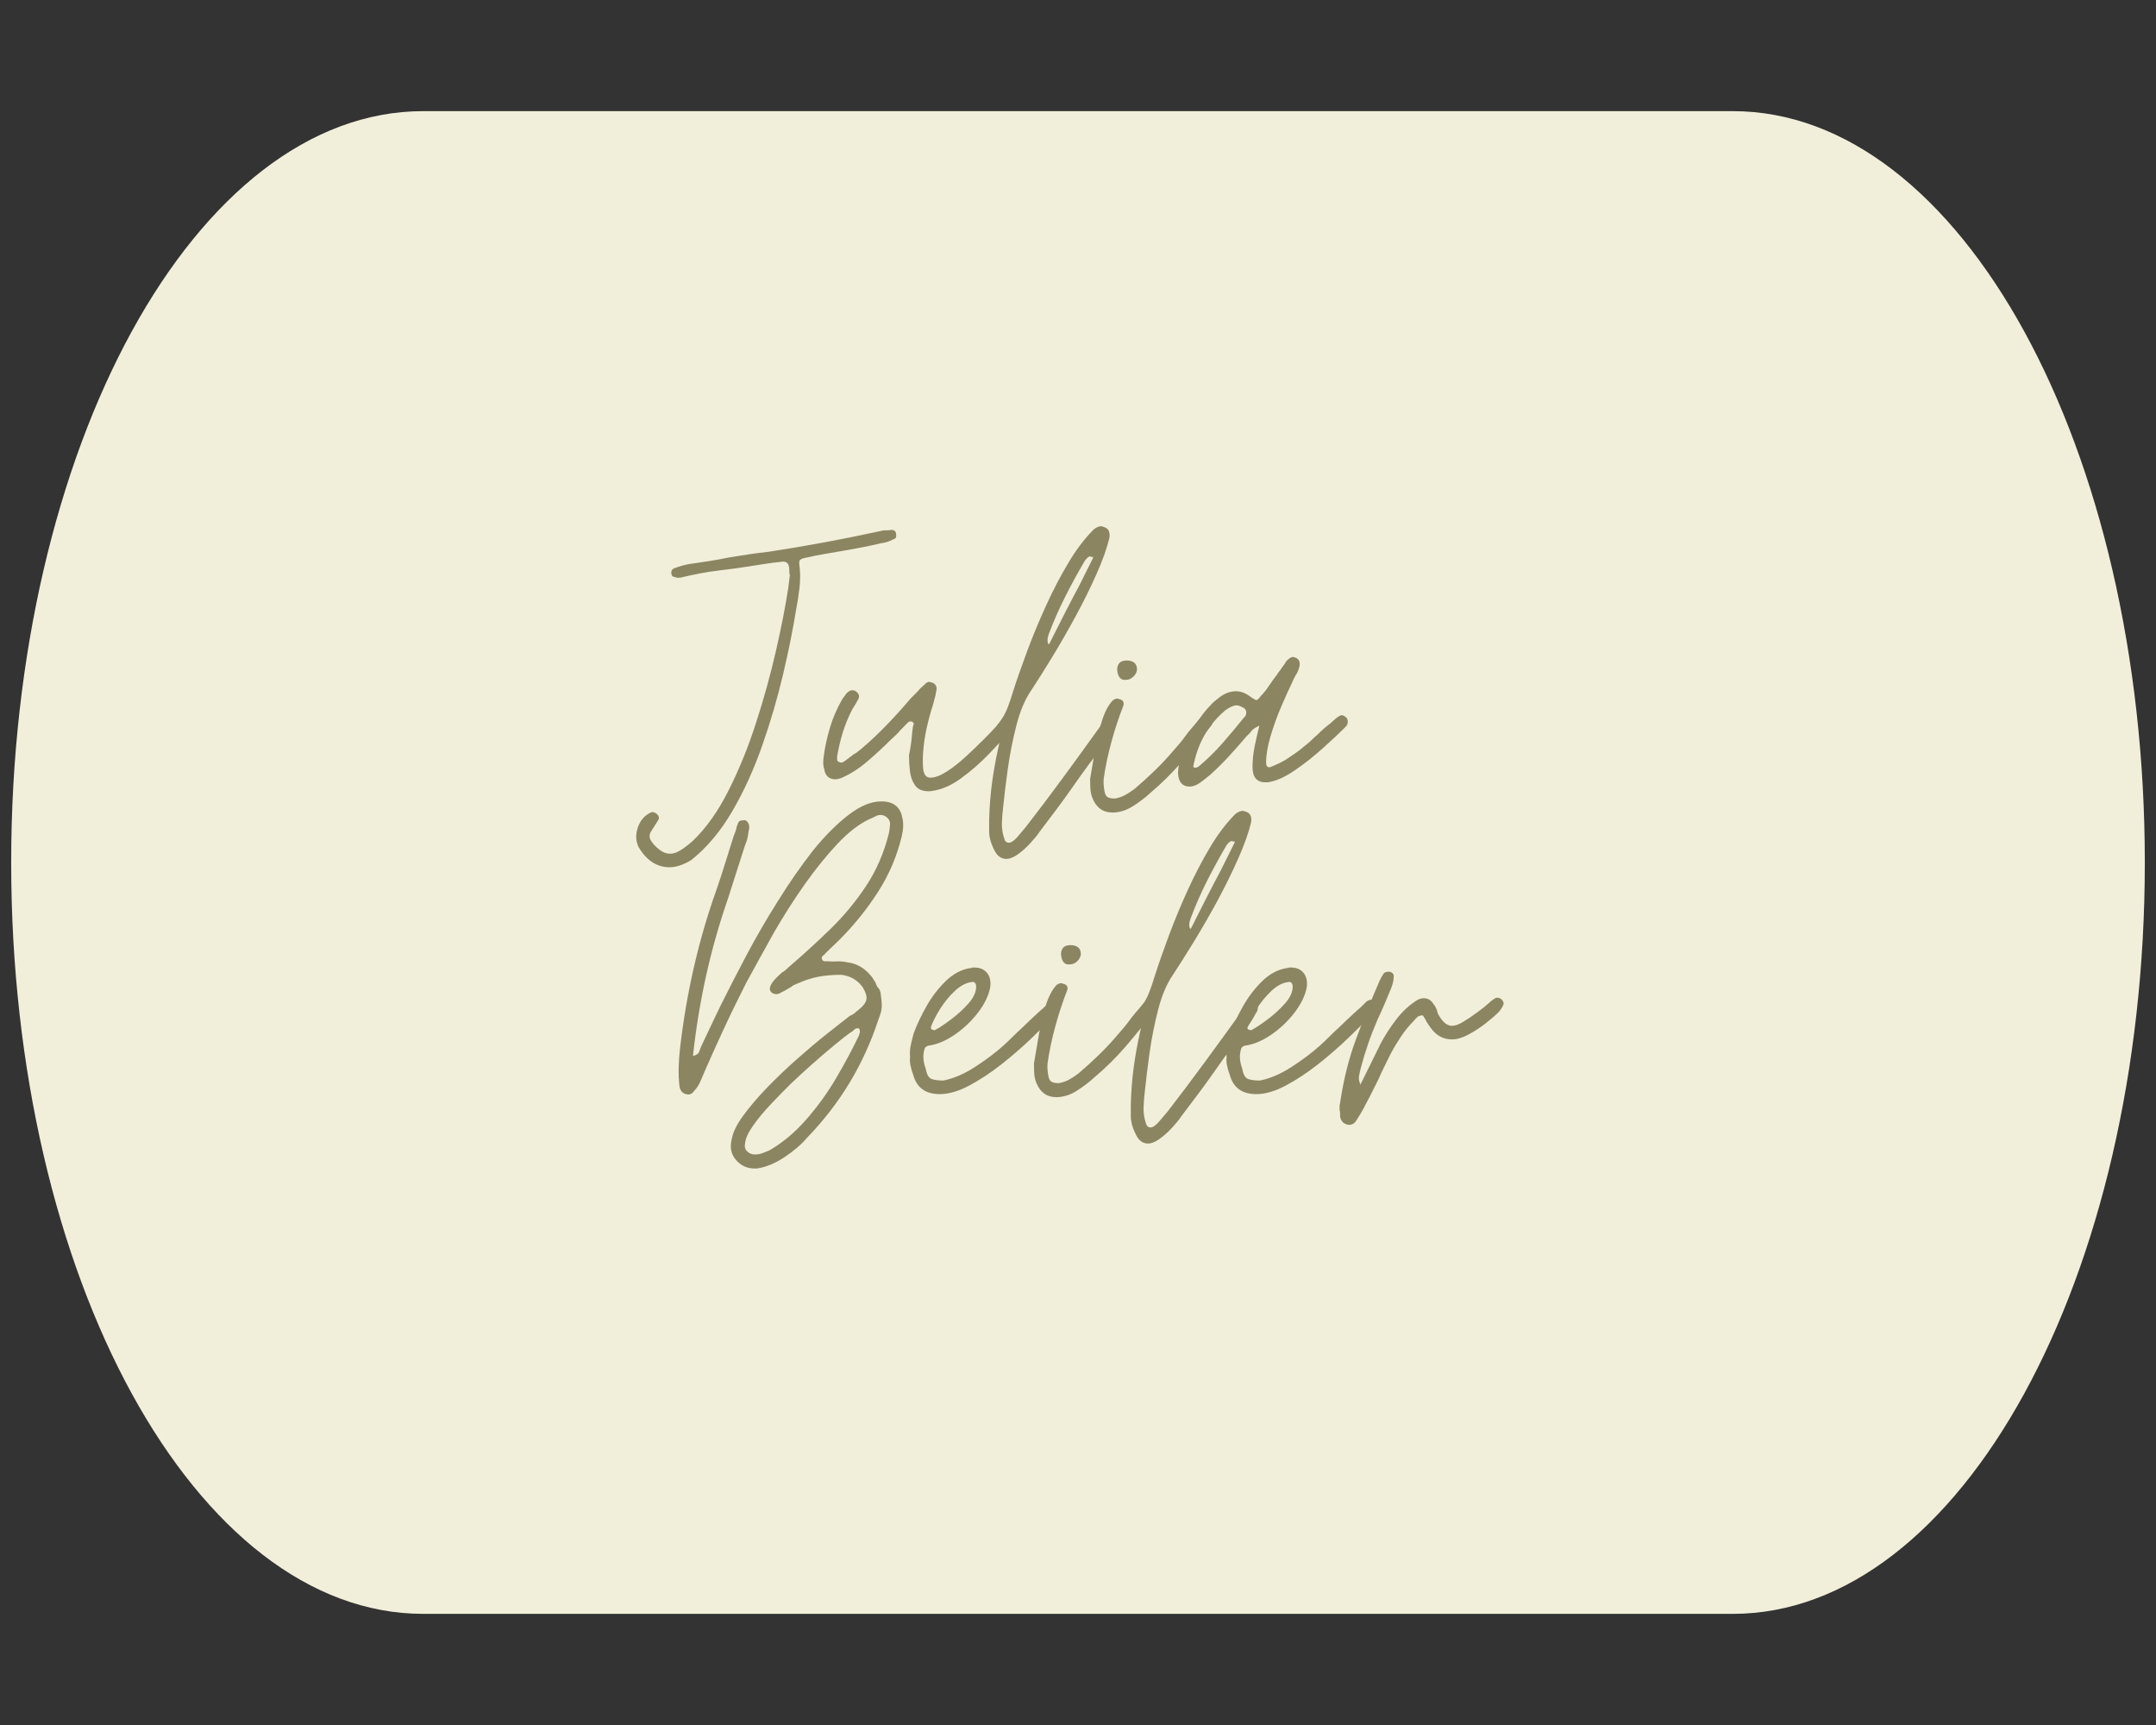 <svg xmlns="http://www.w3.org/2000/svg" xmlns:xlink="http://www.w3.org/1999/xlink" width="500" zoomAndPan="magnify" viewBox="0 0 375 300" height="400" preserveAspectRatio="xMidYMid meet" version="1.2"><rect x="0" y="0" width="375" height="300" fill="#333333" stroke="none"/><defs><clipPath id="392565860e"><path d="M 1.945 19.328 L 373.547 19.328 L 373.547 280.672 L 1.945 280.672 Z M 1.945 19.328 "/></clipPath><clipPath id="d90c254b49"><path d="M 301.383 19.328 C 340.965 19.328 373.055 77.832 373.055 150 C 373.055 222.168 340.965 280.672 301.383 280.672 L 73.617 280.672 C 34.035 280.672 1.945 222.168 1.945 150 C 1.945 77.832 34.035 19.328 73.617 19.328 Z M 301.383 19.328 "/></clipPath></defs><g id="5e1e0ce0a7"><g clip-rule="nonzero" clip-path="url(#392565860e)"><g clip-rule="nonzero" clip-path="url(#d90c254b49)"><path style=" stroke:none;fill-rule:nonzero;fill:#f1eeda;fill-opacity:1;" d="M 1.945 19.328 L 373.547 19.328 L 373.547 280.672 L 1.945 280.672 Z M 1.945 19.328 "/></g></g><g style="fill:#8b8561;fill-opacity:1;"><g transform="translate(110.661, 144.576)"><path style="stroke:none" d="M 5.797 6.25 C 3.617 6.25 1.836 5.102 0.453 2.812 C -0.086 1.781 -0.148 0.633 0.266 -0.625 C 0.691 -1.895 1.445 -2.773 2.531 -3.266 C 2.594 -3.316 2.688 -3.344 2.812 -3.344 C 3.051 -3.344 3.32 -3.223 3.625 -2.984 C 3.988 -2.617 4.047 -2.258 3.797 -1.906 C 3.617 -1.602 3.422 -1.285 3.203 -0.953 C 2.992 -0.617 2.77 -0.27 2.531 0.094 C 2.227 0.633 2.258 1.176 2.625 1.719 C 2.926 2.195 3.379 2.676 3.984 3.156 C 4.586 3.645 5.223 3.891 5.891 3.891 C 6.066 3.891 6.227 3.875 6.375 3.844 C 6.531 3.812 6.695 3.77 6.875 3.719 C 7.426 3.469 7.926 3.176 8.375 2.844 C 8.82 2.52 9.289 2.145 9.781 1.719 C 12.133 -0.508 14.227 -3.453 16.062 -7.109 C 17.906 -10.766 19.504 -14.703 20.859 -18.922 C 22.223 -23.148 23.375 -27.316 24.312 -31.422 C 25.25 -35.523 25.957 -39.145 26.438 -42.281 L 26.719 -44.547 C 26.656 -44.734 26.625 -45.004 26.625 -45.359 C 26.625 -45.723 26.594 -45.992 26.531 -46.172 C 26.406 -46.66 26.07 -46.906 25.531 -46.906 C 25.113 -46.844 24.707 -46.797 24.312 -46.766 C 23.914 -46.734 23.539 -46.688 23.188 -46.625 C 22.758 -46.57 22.363 -46.516 22 -46.453 C 21.633 -46.391 21.242 -46.328 20.828 -46.266 C 19.742 -46.086 18.656 -45.922 17.562 -45.766 C 16.477 -45.617 15.422 -45.484 14.391 -45.359 C 13.305 -45.242 12.219 -45.078 11.125 -44.859 C 10.039 -44.648 8.988 -44.426 7.969 -44.188 C 7.844 -44.125 7.539 -44.094 7.062 -44.094 C 7 -44.156 6.922 -44.188 6.828 -44.188 C 6.742 -44.188 6.641 -44.219 6.516 -44.281 C 6.336 -44.281 6.219 -44.398 6.156 -44.641 C 5.977 -45.242 6.191 -45.633 6.797 -45.812 C 6.973 -45.875 7.148 -45.938 7.328 -46 C 7.516 -46.062 7.695 -46.117 7.875 -46.172 C 8.062 -46.234 8.242 -46.281 8.422 -46.312 C 8.598 -46.344 8.805 -46.391 9.047 -46.453 C 10.254 -46.629 11.445 -46.805 12.625 -46.984 C 13.801 -47.172 14.969 -47.383 16.125 -47.625 C 17.27 -47.812 18.43 -47.992 19.609 -48.172 C 20.785 -48.348 21.945 -48.5 23.094 -48.625 C 26.227 -49.102 29.348 -49.629 32.453 -50.203 C 35.566 -50.773 38.66 -51.395 41.734 -52.062 C 41.984 -52.125 42.211 -52.172 42.422 -52.203 C 42.629 -52.234 42.852 -52.281 43.094 -52.344 C 43.281 -52.344 43.477 -52.344 43.688 -52.344 C 43.895 -52.344 44.125 -52.367 44.375 -52.422 C 44.852 -52.422 45.125 -52.211 45.188 -51.797 C 45.301 -51.191 45.148 -50.859 44.734 -50.797 C 44.305 -50.555 43.91 -50.391 43.547 -50.297 C 43.191 -50.203 42.832 -50.129 42.469 -50.078 C 41.438 -49.828 40.379 -49.598 39.297 -49.391 C 38.211 -49.18 37.156 -48.988 36.125 -48.812 C 35.039 -48.625 33.953 -48.438 32.859 -48.25 C 31.773 -48.07 30.723 -47.863 29.703 -47.625 C 29.035 -47.508 28.625 -47.359 28.469 -47.172 C 28.32 -46.992 28.312 -46.539 28.438 -45.812 C 28.551 -44.602 28.531 -43.379 28.375 -42.141 C 28.227 -40.91 28.035 -39.691 27.797 -38.484 C 27.254 -35.098 26.5 -31.352 25.531 -27.25 C 24.562 -23.145 23.352 -19.023 21.906 -14.891 C 20.457 -10.754 18.723 -6.953 16.703 -3.484 C 14.68 -0.016 12.312 2.805 9.594 4.984 C 8.207 5.828 6.941 6.25 5.797 6.25 Z M 5.797 6.25 "/></g></g><g style="fill:#8b8561;fill-opacity:1;"><g transform="translate(142.259, 144.576)"><path style="stroke:none" d="M 19.203 -6.969 C 18.172 -6.969 17.41 -7.301 16.922 -7.969 C 16.441 -8.633 16.141 -9.445 16.016 -10.406 C 15.898 -11.375 15.844 -12.312 15.844 -13.219 C 15.906 -13.52 15.969 -13.836 16.031 -14.172 C 16.094 -14.504 16.148 -14.879 16.203 -15.297 C 16.266 -15.723 16.312 -16.145 16.344 -16.562 C 16.375 -16.988 16.422 -17.414 16.484 -17.844 C 16.484 -17.957 16.492 -18.07 16.516 -18.188 C 16.547 -18.312 16.594 -18.438 16.656 -18.562 C 16.719 -18.801 16.598 -18.984 16.297 -19.109 L 16.125 -19.109 C 15.875 -19.109 15.691 -19.016 15.578 -18.828 C 15.516 -18.773 15.438 -18.703 15.344 -18.609 C 15.258 -18.516 15.188 -18.438 15.125 -18.375 C 14.883 -18.133 14.672 -17.922 14.484 -17.734 C 14.305 -17.555 14.125 -17.348 13.938 -17.109 C 13.695 -16.867 13.473 -16.656 13.266 -16.469 C 13.055 -16.289 12.832 -16.082 12.594 -15.844 C 11.383 -14.633 10.039 -13.395 8.562 -12.125 C 7.082 -10.863 5.555 -9.898 3.984 -9.234 C 3.805 -9.172 3.641 -9.125 3.484 -9.094 C 3.336 -9.062 3.203 -9.047 3.078 -9.047 C 1.93 -9.047 1.27 -9.648 1.094 -10.859 C 0.906 -11.348 0.875 -12.047 1 -12.953 C 1.238 -14.703 1.613 -16.422 2.125 -18.109 C 2.633 -19.797 3.344 -21.426 4.25 -23 L 4.984 -24 C 5.336 -24.352 5.664 -24.531 5.969 -24.531 C 6.27 -24.531 6.516 -24.441 6.703 -24.266 C 7.242 -23.836 7.301 -23.328 6.875 -22.734 C 6.758 -22.484 6.625 -22.238 6.469 -22 C 6.32 -21.758 6.156 -21.488 5.969 -21.188 C 5.312 -19.914 4.77 -18.602 4.344 -17.25 C 3.926 -15.895 3.594 -14.488 3.344 -13.031 C 3.344 -12.977 3.344 -12.906 3.344 -12.812 C 3.344 -12.719 3.344 -12.613 3.344 -12.5 C 3.344 -12.258 3.469 -12.109 3.719 -12.047 C 3.77 -11.984 3.891 -11.953 4.078 -11.953 C 4.254 -11.953 4.492 -12.07 4.797 -12.312 C 5.035 -12.5 5.273 -12.68 5.516 -12.859 C 5.766 -13.035 6.008 -13.219 6.25 -13.406 C 6.488 -13.52 6.711 -13.664 6.922 -13.844 C 7.141 -14.031 7.367 -14.211 7.609 -14.391 C 9.172 -15.723 10.645 -17.113 12.031 -18.562 C 13.426 -20.008 14.789 -21.52 16.125 -23.094 C 16.363 -23.332 16.57 -23.539 16.75 -23.719 C 16.926 -23.906 17.141 -24.117 17.391 -24.359 C 17.566 -24.598 17.758 -24.805 17.969 -24.984 C 18.188 -25.172 18.414 -25.383 18.656 -25.625 C 18.895 -25.863 19.133 -25.984 19.375 -25.984 C 19.438 -25.984 19.648 -25.926 20.016 -25.812 C 20.492 -25.562 20.703 -25.164 20.641 -24.625 C 20.578 -24.383 20.531 -24.156 20.5 -23.938 C 20.477 -23.727 20.438 -23.535 20.375 -23.359 C 20.312 -23.117 20.25 -22.891 20.188 -22.672 C 20.125 -22.461 20.066 -22.238 20.016 -22 C 19.586 -20.676 19.223 -19.332 18.922 -17.969 C 18.617 -16.613 18.41 -15.18 18.297 -13.672 C 18.234 -12.766 18.234 -11.859 18.297 -10.953 C 18.41 -9.867 18.832 -9.328 19.562 -9.328 C 20.344 -9.328 21.273 -9.672 22.359 -10.359 C 23.453 -11.055 24.555 -11.914 25.672 -12.938 C 26.785 -13.969 27.828 -14.969 28.797 -15.938 C 29.766 -16.906 30.52 -17.691 31.062 -18.297 C 31.602 -18.898 32.176 -19.473 32.781 -20.016 C 32.895 -20.129 33.047 -20.188 33.234 -20.188 C 33.473 -20.188 33.68 -20.098 33.859 -19.922 C 34.348 -19.441 34.473 -19.02 34.234 -18.656 C 34.109 -18.414 34 -18.219 33.906 -18.062 C 33.82 -17.914 33.719 -17.781 33.594 -17.656 C 32.562 -16.445 31.289 -15.055 29.781 -13.484 C 28.281 -11.922 26.68 -10.52 24.984 -9.281 C 23.297 -8.039 21.664 -7.301 20.094 -7.062 C 19.914 -7 19.617 -6.969 19.203 -6.969 Z M 19.203 -6.969 "/></g></g><g style="fill:#8b8561;fill-opacity:1;"><g transform="translate(172.047, 144.576)"><path style="stroke:none" d="M 2.984 4.797 C 2.141 4.797 1.473 4.344 0.984 3.438 C 0.504 2.531 0.207 1.719 0.094 1 C 0.031 0.695 0 0.395 0 0.094 C 0 -0.207 0 -0.477 0 -0.719 C 0 -1.02 0 -1.273 0 -1.484 C 0 -1.703 0 -1.867 0 -1.984 C 0.062 -4.285 0.227 -6.43 0.5 -8.422 C 0.77 -10.41 1.117 -12.375 1.547 -14.312 C 1.66 -14.789 1.758 -15.301 1.844 -15.844 C 1.938 -16.383 1.773 -16.898 1.359 -17.391 C 1.18 -17.629 1.133 -17.867 1.219 -18.109 C 1.312 -18.348 1.445 -18.562 1.625 -18.75 C 2.289 -19.594 2.805 -20.477 3.172 -21.406 C 3.535 -22.344 3.867 -23.328 4.172 -24.359 C 4.828 -26.41 5.641 -28.734 6.609 -31.328 C 7.578 -33.922 8.664 -36.547 9.875 -39.203 C 11.082 -41.859 12.379 -44.348 13.766 -46.672 C 15.148 -48.992 16.629 -50.941 18.203 -52.516 C 18.68 -52.879 19.102 -53.062 19.469 -53.062 C 19.531 -53.062 19.602 -53.047 19.688 -53.016 C 19.781 -52.984 19.914 -52.938 20.094 -52.875 C 20.52 -52.695 20.773 -52.441 20.859 -52.109 C 20.953 -51.773 20.973 -51.426 20.922 -51.062 C 20.492 -49.258 19.75 -47.164 18.688 -44.781 C 17.633 -42.395 16.426 -39.945 15.062 -37.438 C 13.707 -34.938 12.336 -32.551 10.953 -30.281 C 9.566 -28.02 8.359 -26.102 7.328 -24.531 C 6.242 -22.969 5.383 -20.945 4.75 -18.469 C 4.113 -16 3.613 -13.477 3.25 -10.906 C 2.895 -8.344 2.625 -6.125 2.438 -4.25 C 2.32 -3.344 2.25 -2.422 2.219 -1.484 C 2.188 -0.555 2.32 0.359 2.625 1.266 C 2.75 1.742 3.02 1.984 3.438 1.984 C 3.863 1.984 4.406 1.594 5.062 0.812 C 5.727 0.031 6.18 -0.508 6.422 -0.812 C 8.535 -3.531 10.707 -6.41 12.938 -9.453 C 15.176 -12.504 17.289 -15.422 19.281 -18.203 C 19.406 -18.441 19.645 -18.816 20 -19.328 C 20.363 -19.836 20.695 -20.094 21 -20.094 C 21.062 -20.094 21.273 -20.035 21.641 -19.922 C 22.066 -19.742 22.219 -19.41 22.094 -18.922 C 22.094 -18.441 21.973 -18.082 21.734 -17.844 C 21.547 -17.477 21.332 -17.098 21.094 -16.703 C 20.852 -16.316 20.613 -15.941 20.375 -15.578 C 19.406 -14.367 18.438 -13.113 17.469 -11.812 C 16.508 -10.52 15.547 -9.176 14.578 -7.781 C 13.609 -6.395 12.625 -5.035 11.625 -3.703 C 10.633 -2.379 9.656 -1.082 8.688 0.188 C 8.383 0.664 7.883 1.281 7.188 2.031 C 6.5 2.789 5.773 3.441 5.016 3.984 C 4.266 4.523 3.586 4.797 2.984 4.797 Z M 10.328 -32.5 C 10.328 -32.562 10.352 -32.594 10.406 -32.594 C 10.406 -32.594 10.406 -32.562 10.406 -32.5 C 11.258 -34.195 12.125 -35.906 13 -37.625 C 13.875 -39.344 14.766 -41.047 15.672 -42.734 L 18.109 -47.625 L 18.109 -47.719 C 18.047 -47.781 18.016 -47.844 18.016 -47.906 C 18.016 -47.781 18.047 -47.688 18.109 -47.625 C 17.742 -47.75 17.562 -47.812 17.562 -47.812 C 17.32 -47.812 17.02 -47.566 16.656 -47.078 C 15.445 -45.023 14.316 -42.957 13.266 -40.875 C 12.211 -38.801 11.258 -36.645 10.406 -34.406 C 10.102 -33.625 10.078 -32.988 10.328 -32.5 Z M 10.328 -32.5 "/></g></g><g style="fill:#8b8561;fill-opacity:1;"><g transform="translate(189.611, 144.576)"><path style="stroke:none" d="M 3.891 -3.266 C 2.203 -3.266 1.023 -4.141 0.359 -5.891 C 0.18 -6.367 0.078 -6.863 0.047 -7.375 C 0.016 -7.895 0 -8.484 0 -9.141 C 0.238 -10.473 0.508 -12.055 0.812 -13.891 C 1.113 -15.734 1.52 -17.484 2.031 -19.141 C 2.551 -20.805 3.203 -22.031 3.984 -22.812 C 4.285 -23 4.523 -23.094 4.703 -23.094 C 4.766 -23.094 4.977 -23.031 5.344 -22.906 C 5.758 -22.727 5.91 -22.395 5.797 -21.906 C 5.016 -19.914 4.32 -17.816 3.719 -15.609 C 3.113 -13.41 2.66 -11.254 2.359 -9.141 C 2.297 -8.484 2.352 -7.703 2.531 -6.797 C 2.656 -6.305 2.867 -6 3.172 -5.875 C 3.473 -5.758 3.863 -5.703 4.344 -5.703 C 5.008 -5.828 5.613 -6.039 6.156 -6.344 C 6.695 -6.645 7.238 -7.004 7.781 -7.422 C 8.988 -8.453 10.148 -9.508 11.266 -10.594 C 12.391 -11.676 13.461 -12.82 14.484 -14.031 C 14.848 -14.457 15.211 -14.879 15.578 -15.297 C 15.941 -15.723 16.27 -16.145 16.562 -16.562 C 16.863 -16.988 17.195 -17.41 17.562 -17.828 C 17.926 -18.254 18.289 -18.68 18.656 -19.109 C 18.832 -19.348 19.023 -19.555 19.234 -19.734 C 19.453 -19.922 19.68 -20.102 19.922 -20.281 C 20.035 -20.406 20.188 -20.469 20.375 -20.469 C 20.613 -20.469 20.82 -20.375 21 -20.188 C 21.363 -19.945 21.488 -19.586 21.375 -19.109 C 21.312 -18.742 21.129 -18.41 20.828 -18.109 C 19.254 -16.055 17.633 -14.062 15.969 -12.125 C 14.312 -10.195 12.488 -8.391 10.5 -6.703 C 9.656 -5.91 8.645 -5.141 7.469 -4.391 C 6.289 -3.641 5.098 -3.266 3.891 -3.266 Z M 6.25 -26.344 C 5.344 -26.227 4.828 -26.801 4.703 -28.062 C 4.703 -29.156 5.25 -29.703 6.344 -29.703 C 7.488 -29.703 8.094 -29.219 8.156 -28.25 C 8.156 -27.77 7.957 -27.332 7.562 -26.938 C 7.164 -26.539 6.727 -26.344 6.25 -26.344 Z M 6.25 -26.344 "/></g></g><g style="fill:#8b8561;fill-opacity:1;"><g transform="translate(206.452, 144.576)"><path style="stroke:none" d="M 0.453 -7.781 C -0.754 -7.781 -1.422 -8.504 -1.547 -9.953 C -1.547 -11.285 -1.254 -12.707 -0.672 -14.219 C -0.098 -15.727 0.625 -17.176 1.5 -18.562 C 2.375 -19.945 3.266 -21.094 4.172 -22 C 4.41 -22.301 4.859 -22.695 5.516 -23.188 C 6.484 -23.969 7.484 -24.359 8.516 -24.359 C 9.422 -24.359 10.328 -23.992 11.234 -23.266 C 11.711 -22.961 11.984 -22.812 12.047 -22.812 C 12.223 -22.812 12.492 -23.055 12.859 -23.547 C 13.16 -23.848 13.445 -24.176 13.719 -24.531 C 13.988 -24.895 14.242 -25.258 14.484 -25.625 C 14.723 -25.988 14.977 -26.348 15.25 -26.703 C 15.531 -27.066 15.789 -27.43 16.031 -27.797 C 16.145 -27.922 16.258 -28.07 16.375 -28.25 C 16.5 -28.426 16.625 -28.609 16.75 -28.797 C 16.875 -28.91 16.977 -29.055 17.062 -29.234 C 17.156 -29.422 17.266 -29.578 17.391 -29.703 C 17.805 -30.117 18.164 -30.328 18.469 -30.328 C 18.469 -30.328 18.648 -30.27 19.016 -30.156 C 19.617 -29.789 19.77 -29.188 19.469 -28.344 C 19.406 -28.102 19.328 -27.891 19.234 -27.703 C 19.148 -27.523 19.047 -27.344 18.922 -27.156 C 18.68 -26.738 18.473 -26.316 18.297 -25.891 C 17.742 -24.742 17.102 -23.328 16.375 -21.641 C 15.656 -19.953 15.039 -18.242 14.531 -16.516 C 14.02 -14.797 13.766 -13.273 13.766 -11.953 C 13.766 -11.41 13.945 -11.141 14.312 -11.141 C 14.488 -11.141 14.609 -11.172 14.672 -11.234 C 15.086 -11.41 15.492 -11.586 15.891 -11.766 C 16.285 -11.953 16.691 -12.164 17.109 -12.406 C 17.648 -12.77 18.207 -13.145 18.781 -13.531 C 19.363 -13.926 19.926 -14.363 20.469 -14.844 C 20.883 -15.145 21.273 -15.477 21.641 -15.844 C 22.004 -16.207 22.367 -16.539 22.734 -16.844 C 23.391 -17.508 24.113 -18.145 24.906 -18.75 C 25.02 -18.863 25.148 -18.977 25.297 -19.094 C 25.453 -19.219 25.594 -19.344 25.719 -19.469 C 25.832 -19.594 26.07 -19.773 26.438 -20.016 C 26.562 -20.066 26.648 -20.109 26.703 -20.141 C 26.766 -20.172 26.828 -20.188 26.891 -20.188 C 27.129 -20.188 27.344 -20.098 27.531 -19.922 C 27.945 -19.68 28.066 -19.227 27.891 -18.562 C 27.828 -18.5 27.797 -18.453 27.797 -18.422 C 27.797 -18.391 27.766 -18.348 27.703 -18.297 C 27.641 -18.234 27.578 -18.172 27.516 -18.109 C 27.461 -18.047 27.406 -17.984 27.344 -17.922 C 26.5 -17.078 25.289 -15.945 23.719 -14.531 C 22.156 -13.113 20.539 -11.832 18.875 -10.688 C 17.219 -9.539 15.754 -8.848 14.484 -8.609 C 14.367 -8.547 14.098 -8.516 13.672 -8.516 C 12.16 -8.516 11.406 -9.391 11.406 -11.141 C 11.406 -12.348 11.523 -13.551 11.766 -14.75 C 12.016 -15.957 12.289 -17.164 12.594 -18.375 C 11.926 -18.07 11.473 -17.77 11.234 -17.469 C 11.109 -17.289 10.953 -17.109 10.766 -16.922 C 10.586 -16.742 10.441 -16.598 10.328 -16.484 C 9.297 -15.273 8.266 -14.109 7.234 -12.984 C 6.211 -11.867 5.129 -10.801 3.984 -9.781 C 3.555 -9.414 3.008 -8.988 2.344 -8.5 C 1.688 -8.02 1.055 -7.781 0.453 -7.781 Z M 1.266 -11.047 C 1.629 -11.047 1.898 -11.133 2.078 -11.312 C 3.523 -12.52 4.883 -13.848 6.156 -15.297 C 7.426 -16.742 8.664 -18.223 9.875 -19.734 C 9.926 -19.797 9.984 -19.859 10.047 -19.922 C 10.109 -19.984 10.172 -20.07 10.234 -20.188 C 10.41 -20.789 10.289 -21.211 9.875 -21.453 C 9.383 -21.754 8.961 -21.906 8.609 -21.906 C 8.305 -21.906 7.926 -21.785 7.469 -21.547 C 7.02 -21.305 6.672 -21.066 6.422 -20.828 C 3.586 -18.348 1.812 -15.148 1.094 -11.234 L 1.172 -11.141 C 1.234 -11.141 1.266 -11.109 1.266 -11.047 Z M 1.266 -11.047 "/></g></g><g style="fill:#8b8561;fill-opacity:1;"><g transform="translate(229.911, 144.576)"><path style="stroke:none" d=""/></g></g><g style="fill:#8b8561;fill-opacity:1;"><g transform="translate(117.997, 194.076)"><path style="stroke:none" d="M 13.219 9.141 C 11.957 9.141 10.898 8.656 10.047 7.688 C 9.203 6.727 8.93 5.582 9.234 4.25 C 9.422 2.988 10.086 1.57 11.234 0 C 12.379 -1.57 13.781 -3.219 15.438 -4.938 C 17.102 -6.656 18.836 -8.312 20.641 -9.906 C 22.453 -11.508 24.172 -12.957 25.797 -14.25 C 27.43 -15.551 28.766 -16.598 29.797 -17.391 C 29.973 -17.453 30.242 -17.602 30.609 -17.844 C 30.848 -18.082 31.062 -18.266 31.25 -18.391 C 32.094 -19.047 32.57 -19.645 32.688 -20.188 C 32.812 -20.738 32.602 -21.469 32.062 -22.375 C 31.156 -23.633 29.914 -24.359 28.344 -24.547 C 26.895 -24.547 25.582 -24.438 24.406 -24.219 C 23.227 -24.008 21.973 -23.602 20.641 -23 C 20.461 -22.938 20.281 -22.859 20.094 -22.766 C 19.914 -22.68 19.77 -22.578 19.656 -22.453 C 19.469 -22.336 19.285 -22.234 19.109 -22.141 C 18.93 -22.047 18.75 -21.941 18.562 -21.828 C 18.445 -21.766 18.328 -21.703 18.203 -21.641 C 18.078 -21.578 17.957 -21.52 17.844 -21.469 C 17.602 -21.281 17.332 -21.188 17.031 -21.188 C 16.664 -21.188 16.363 -21.305 16.125 -21.547 C 15.633 -22.098 15.961 -22.945 17.109 -24.094 C 17.234 -24.207 17.383 -24.352 17.562 -24.531 C 17.75 -24.719 17.93 -24.875 18.109 -25 C 18.297 -25.113 18.477 -25.242 18.656 -25.391 C 18.832 -25.547 18.984 -25.688 19.109 -25.812 C 21.703 -28.039 24.16 -30.285 26.484 -32.547 C 28.805 -34.816 30.859 -37.297 32.641 -39.984 C 34.422 -42.672 35.738 -45.703 36.594 -49.078 C 36.707 -49.629 36.781 -50.176 36.812 -50.719 C 36.844 -51.258 36.586 -51.711 36.047 -52.078 C 35.805 -52.254 35.504 -52.344 35.141 -52.344 C 34.836 -52.344 34.535 -52.254 34.234 -52.078 C 33.754 -51.836 33.422 -51.688 33.234 -51.625 C 31.422 -50.781 29.551 -49.332 27.625 -47.281 C 25.75 -45.281 23.891 -42.984 22.047 -40.391 C 20.211 -37.797 18.414 -34.988 16.656 -31.969 C 15.812 -30.457 14.984 -28.961 14.172 -27.484 C 13.359 -26.004 12.555 -24.539 11.766 -23.094 C 10.266 -20.133 8.91 -17.344 7.703 -14.719 C 6.492 -12.094 5.492 -9.875 4.703 -8.062 C 4.586 -7.758 4.453 -7.441 4.297 -7.109 C 4.148 -6.773 4.016 -6.457 3.891 -6.156 C 3.586 -5.438 3.227 -4.863 2.812 -4.438 C 2.508 -3.957 2.113 -3.719 1.625 -3.719 C 1.57 -3.719 1.516 -3.742 1.453 -3.797 C 1.391 -3.797 1.359 -3.797 1.359 -3.797 C 1.359 -3.797 1.328 -3.797 1.266 -3.797 C 0.66 -3.984 0.301 -4.438 0.188 -5.156 C 0.062 -6.25 0.016 -7.336 0.047 -8.422 C 0.078 -9.504 0.148 -10.562 0.266 -11.594 C 0.816 -16.426 1.617 -21.148 2.672 -25.766 C 3.723 -30.379 5.035 -34.891 6.609 -39.297 C 7.148 -40.867 7.66 -42.426 8.141 -43.969 C 8.629 -45.508 9.113 -47.062 9.594 -48.625 C 9.656 -48.75 9.719 -48.898 9.781 -49.078 C 9.844 -49.266 9.906 -49.445 9.969 -49.625 C 10.02 -49.75 10.062 -49.898 10.094 -50.078 C 10.125 -50.266 10.172 -50.414 10.234 -50.531 C 10.359 -51.02 10.539 -51.289 10.781 -51.344 C 11.02 -51.406 11.289 -51.438 11.594 -51.438 C 12.133 -51.195 12.375 -50.711 12.312 -49.984 C 12.25 -49.742 12.203 -49.504 12.172 -49.266 C 12.148 -49.023 12.109 -48.785 12.047 -48.547 C 11.984 -48.117 11.832 -47.633 11.594 -47.094 L 8.609 -37.766 C 5.586 -29.066 3.562 -19.953 2.531 -10.422 C 3.195 -10.598 3.562 -10.867 3.625 -11.234 C 3.688 -11.348 3.742 -11.492 3.797 -11.672 C 3.859 -11.859 3.922 -12.016 3.984 -12.141 C 4.41 -13.047 4.895 -14.07 5.438 -15.219 C 5.977 -16.363 6.582 -17.629 7.25 -19.016 C 8.633 -21.797 10.172 -24.785 11.859 -27.984 C 13.555 -31.18 15.398 -34.352 17.391 -37.5 C 18.359 -39.062 19.336 -40.551 20.328 -41.969 C 21.328 -43.395 22.336 -44.77 23.359 -46.094 C 25.41 -48.633 27.461 -50.703 29.516 -52.297 C 31.578 -53.898 33.508 -54.703 35.312 -54.703 C 37.375 -54.703 38.582 -53.766 38.938 -51.891 C 39.176 -50.984 39.145 -49.895 38.844 -48.625 C 38 -45.125 36.609 -41.879 34.672 -38.891 C 32.742 -35.898 30.516 -33.141 27.984 -30.609 L 25.625 -28.344 C 25.508 -28.164 25.359 -28.016 25.172 -27.891 C 24.93 -27.711 24.875 -27.473 25 -27.172 C 25.113 -26.984 25.289 -26.891 25.531 -26.891 L 26.078 -26.891 C 26.617 -26.836 27.164 -26.836 27.719 -26.891 C 28.02 -26.891 28.305 -26.875 28.578 -26.844 C 28.848 -26.82 29.102 -26.781 29.344 -26.719 C 31.094 -26.531 32.57 -25.625 33.781 -24 C 33.844 -23.875 33.914 -23.75 34 -23.625 C 34.094 -23.508 34.172 -23.395 34.234 -23.281 C 34.297 -23.156 34.352 -23.016 34.406 -22.859 C 34.469 -22.711 34.531 -22.578 34.594 -22.453 C 34.77 -22.273 34.891 -22.125 34.953 -22 C 35.016 -21.945 35.047 -21.875 35.047 -21.781 C 35.047 -21.688 35.078 -21.609 35.141 -21.547 C 35.254 -20.766 35.328 -20.129 35.359 -19.641 C 35.391 -19.16 35.375 -18.77 35.312 -18.469 C 35.258 -18.164 35.188 -17.879 35.094 -17.609 C 35 -17.336 34.895 -17.051 34.781 -16.75 C 32.238 -8.969 28.102 -2.117 22.375 3.797 C 21.344 5.004 20.023 6.133 18.422 7.188 C 16.828 8.25 15.242 8.898 13.672 9.141 Z M 13.312 6.703 C 13.789 6.703 14.227 6.625 14.625 6.469 C 15.02 6.32 15.426 6.16 15.844 5.984 C 18.145 4.648 20.273 2.863 22.234 0.625 C 24.191 -1.602 25.941 -4.031 27.484 -6.656 C 29.023 -9.281 30.336 -11.738 31.422 -14.031 C 31.484 -14.219 31.531 -14.398 31.562 -14.578 C 31.594 -14.766 31.547 -14.977 31.422 -15.219 C 31.055 -15.281 30.785 -15.219 30.609 -15.031 C 30.305 -14.727 30.066 -14.547 29.891 -14.484 C 29.285 -14.066 28.363 -13.344 27.125 -12.312 C 25.883 -11.289 24.582 -10.176 23.219 -8.969 C 21.863 -7.758 20.645 -6.641 19.562 -5.609 C 18.531 -4.586 17.395 -3.426 16.156 -2.125 C 14.926 -0.832 13.875 0.43 13 1.672 C 12.125 2.91 11.656 3.953 11.594 4.797 C 11.469 5.336 11.586 5.789 11.953 6.156 C 12.316 6.52 12.77 6.703 13.312 6.703 Z M 13.312 6.703 "/></g></g><g style="fill:#8b8561;fill-opacity:1;"><g transform="translate(159.198, 194.076)"><path style="stroke:none" d="M 4.25 -3.797 C 1.781 -3.797 0.242 -4.914 -0.359 -7.156 C -0.547 -7.633 -0.695 -8.145 -0.812 -8.688 C -0.938 -9.238 -0.969 -9.754 -0.906 -10.234 C -0.969 -11.016 -0.922 -11.738 -0.766 -12.406 C -0.617 -13.07 -0.453 -13.738 -0.266 -14.406 C 0.273 -15.852 1.008 -17.406 1.938 -19.062 C 2.875 -20.719 3.992 -22.18 5.297 -23.453 C 6.598 -24.723 8.031 -25.477 9.594 -25.719 C 9.781 -25.719 9.906 -25.75 9.969 -25.812 C 10.02 -25.812 10.078 -25.812 10.141 -25.812 C 10.203 -25.812 10.266 -25.812 10.328 -25.812 C 11.234 -25.812 11.941 -25.508 12.453 -24.906 C 12.961 -24.301 13.16 -23.484 13.047 -22.453 C 12.797 -21.004 12.082 -19.508 10.906 -17.969 C 9.727 -16.438 8.352 -15.141 6.781 -14.078 C 5.219 -13.023 3.711 -12.406 2.266 -12.219 C 1.836 -12.102 1.598 -11.832 1.547 -11.406 C 1.297 -10.445 1.383 -9.391 1.812 -8.234 C 1.988 -7.211 2.332 -6.609 2.844 -6.422 C 3.363 -6.242 4.047 -6.156 4.891 -6.156 C 6.703 -6.52 8.555 -7.32 10.453 -8.562 C 12.359 -9.801 13.977 -11.02 15.312 -12.219 C 15.852 -12.707 16.395 -13.223 16.938 -13.766 C 17.477 -14.305 18.02 -14.82 18.562 -15.312 C 19.051 -15.789 19.566 -16.285 20.109 -16.797 C 20.648 -17.305 21.191 -17.805 21.734 -18.297 C 21.859 -18.41 22.008 -18.539 22.188 -18.688 C 22.363 -18.844 22.516 -18.984 22.641 -19.109 C 22.766 -19.234 22.898 -19.367 23.047 -19.516 C 23.203 -19.672 23.336 -19.805 23.453 -19.922 C 23.754 -20.109 24 -20.203 24.188 -20.203 C 24.426 -20.203 24.633 -20.109 24.812 -19.922 C 25.289 -19.504 25.379 -19.051 25.078 -18.562 C 25.023 -18.383 24.785 -18.082 24.359 -17.656 C 23.273 -16.508 21.914 -15.148 20.281 -13.578 C 18.656 -12.016 16.906 -10.492 15.031 -9.016 C 13.156 -7.535 11.281 -6.297 9.406 -5.297 C 7.539 -4.297 5.82 -3.797 4.25 -3.797 Z M 3.438 -14.938 C 4.227 -15.363 5.18 -16 6.297 -16.844 C 7.41 -17.688 8.406 -18.602 9.281 -19.594 C 10.156 -20.594 10.594 -21.578 10.594 -22.547 C 10.531 -23.148 10.258 -23.395 9.781 -23.281 C 8.812 -23.156 7.844 -22.641 6.875 -21.734 C 5.914 -20.828 5.07 -19.801 4.344 -18.656 C 3.625 -17.508 3.082 -16.453 2.719 -15.484 C 2.719 -15.18 2.773 -15.031 2.891 -15.031 C 3.191 -14.914 3.375 -14.883 3.438 -14.938 Z M 3.438 -14.938 "/></g></g><g style="fill:#8b8561;fill-opacity:1;"><g transform="translate(179.843, 194.076)"><path style="stroke:none" d="M 3.891 -3.266 C 2.203 -3.266 1.023 -4.141 0.359 -5.891 C 0.18 -6.367 0.078 -6.863 0.047 -7.375 C 0.016 -7.895 0 -8.484 0 -9.141 C 0.238 -10.473 0.508 -12.055 0.812 -13.891 C 1.113 -15.734 1.52 -17.484 2.031 -19.141 C 2.551 -20.805 3.203 -22.035 3.984 -22.828 C 4.285 -23.004 4.523 -23.094 4.703 -23.094 C 4.766 -23.094 4.977 -23.031 5.344 -22.906 C 5.77 -22.727 5.922 -22.398 5.797 -21.922 C 5.016 -19.922 4.32 -17.816 3.719 -15.609 C 3.113 -13.41 2.66 -11.254 2.359 -9.141 C 2.297 -8.484 2.352 -7.703 2.531 -6.797 C 2.656 -6.305 2.867 -6 3.172 -5.875 C 3.473 -5.758 3.863 -5.703 4.344 -5.703 C 5.008 -5.828 5.613 -6.039 6.156 -6.344 C 6.695 -6.645 7.238 -7.004 7.781 -7.422 C 8.988 -8.453 10.148 -9.508 11.266 -10.594 C 12.391 -11.676 13.461 -12.82 14.484 -14.031 C 14.848 -14.457 15.211 -14.879 15.578 -15.297 C 15.941 -15.723 16.273 -16.148 16.578 -16.578 C 16.879 -16.992 17.207 -17.41 17.562 -17.828 C 17.926 -18.254 18.289 -18.68 18.656 -19.109 C 18.832 -19.348 19.023 -19.555 19.234 -19.734 C 19.453 -19.922 19.68 -20.102 19.922 -20.281 C 20.047 -20.406 20.195 -20.469 20.375 -20.469 C 20.613 -20.469 20.828 -20.379 21.016 -20.203 C 21.367 -19.953 21.488 -19.586 21.375 -19.109 C 21.312 -18.742 21.129 -18.41 20.828 -18.109 C 19.254 -16.055 17.641 -14.062 15.984 -12.125 C 14.328 -10.195 12.5 -8.391 10.5 -6.703 C 9.656 -5.922 8.645 -5.148 7.469 -4.391 C 6.289 -3.641 5.098 -3.266 3.891 -3.266 Z M 6.25 -26.359 C 5.344 -26.234 4.828 -26.805 4.703 -28.078 C 4.703 -29.16 5.25 -29.703 6.344 -29.703 C 7.488 -29.703 8.094 -29.219 8.156 -28.25 C 8.156 -27.77 7.957 -27.332 7.562 -26.938 C 7.164 -26.551 6.727 -26.359 6.25 -26.359 Z M 6.25 -26.359 "/></g></g><g style="fill:#8b8561;fill-opacity:1;"><g transform="translate(196.686, 194.076)"><path style="stroke:none" d="M 2.984 4.797 C 2.141 4.797 1.473 4.344 0.984 3.438 C 0.504 2.531 0.207 1.719 0.094 1 C 0.031 0.695 0 0.395 0 0.094 C 0 -0.207 0 -0.477 0 -0.719 C 0 -1.02 0 -1.273 0 -1.484 C 0 -1.703 0 -1.875 0 -2 C 0.062 -4.289 0.227 -6.43 0.5 -8.422 C 0.77 -10.41 1.117 -12.375 1.547 -14.312 C 1.66 -14.789 1.766 -15.301 1.859 -15.844 C 1.953 -16.383 1.785 -16.898 1.359 -17.391 C 1.18 -17.629 1.133 -17.867 1.219 -18.109 C 1.312 -18.348 1.445 -18.562 1.625 -18.75 C 2.289 -19.594 2.805 -20.484 3.172 -21.422 C 3.535 -22.359 3.867 -23.336 4.172 -24.359 C 4.828 -26.41 5.641 -28.734 6.609 -31.328 C 7.578 -33.93 8.664 -36.562 9.875 -39.219 C 11.082 -41.875 12.379 -44.363 13.766 -46.688 C 15.148 -49.008 16.629 -50.957 18.203 -52.531 C 18.68 -52.883 19.102 -53.062 19.469 -53.062 C 19.531 -53.062 19.602 -53.047 19.688 -53.016 C 19.781 -52.992 19.922 -52.953 20.109 -52.891 C 20.523 -52.703 20.781 -52.441 20.875 -52.109 C 20.969 -51.785 20.984 -51.441 20.922 -51.078 C 20.492 -49.266 19.75 -47.164 18.688 -44.781 C 17.633 -42.395 16.43 -39.945 15.078 -37.438 C 13.723 -34.938 12.348 -32.551 10.953 -30.281 C 9.566 -28.02 8.359 -26.109 7.328 -24.547 C 6.242 -22.973 5.383 -20.945 4.75 -18.469 C 4.113 -16 3.613 -13.477 3.25 -10.906 C 2.895 -8.344 2.625 -6.125 2.438 -4.25 C 2.32 -3.344 2.25 -2.422 2.219 -1.484 C 2.188 -0.555 2.32 0.359 2.625 1.266 C 2.75 1.754 3.02 2 3.438 2 C 3.863 2 4.406 1.602 5.062 0.812 C 5.727 0.031 6.188 -0.508 6.438 -0.812 C 8.539 -3.531 10.707 -6.41 12.938 -9.453 C 15.176 -12.504 17.297 -15.422 19.297 -18.203 C 19.41 -18.441 19.648 -18.816 20.016 -19.328 C 20.379 -19.848 20.711 -20.109 21.016 -20.109 C 21.066 -20.109 21.273 -20.047 21.641 -19.922 C 22.066 -19.742 22.219 -19.41 22.094 -18.922 C 22.094 -18.441 21.973 -18.082 21.734 -17.844 C 21.555 -17.477 21.344 -17.098 21.094 -16.703 C 20.852 -16.316 20.613 -15.941 20.375 -15.578 C 19.406 -14.367 18.438 -13.113 17.469 -11.812 C 16.508 -10.52 15.547 -9.176 14.578 -7.781 C 13.609 -6.395 12.625 -5.035 11.625 -3.703 C 10.633 -2.379 9.656 -1.082 8.688 0.188 C 8.383 0.664 7.883 1.281 7.188 2.031 C 6.5 2.789 5.773 3.441 5.016 3.984 C 4.266 4.523 3.586 4.797 2.984 4.797 Z M 10.328 -32.516 C 10.328 -32.578 10.359 -32.609 10.422 -32.609 C 10.422 -32.609 10.422 -32.578 10.422 -32.516 C 11.266 -34.203 12.125 -35.906 13 -37.625 C 13.875 -39.344 14.766 -41.051 15.672 -42.75 L 18.109 -47.641 L 18.109 -47.719 C 18.047 -47.781 18.016 -47.844 18.016 -47.906 C 18.016 -47.781 18.047 -47.691 18.109 -47.641 C 17.742 -47.754 17.562 -47.812 17.562 -47.812 C 17.32 -47.812 17.02 -47.57 16.656 -47.094 C 15.457 -45.039 14.328 -42.973 13.266 -40.891 C 12.211 -38.805 11.266 -36.645 10.422 -34.406 C 10.117 -33.625 10.086 -32.992 10.328 -32.516 Z M 10.328 -32.516 "/></g></g><g style="fill:#8b8561;fill-opacity:1;"><g transform="translate(214.253, 194.076)"><path style="stroke:none" d="M 4.25 -3.797 C 1.781 -3.797 0.242 -4.914 -0.359 -7.156 C -0.547 -7.633 -0.695 -8.145 -0.812 -8.688 C -0.938 -9.238 -0.969 -9.754 -0.906 -10.234 C -0.969 -11.016 -0.922 -11.738 -0.766 -12.406 C -0.617 -13.07 -0.453 -13.738 -0.266 -14.406 C 0.273 -15.852 1.008 -17.406 1.938 -19.062 C 2.875 -20.719 3.992 -22.18 5.297 -23.453 C 6.598 -24.723 8.031 -25.477 9.594 -25.719 C 9.781 -25.719 9.906 -25.75 9.969 -25.812 C 10.02 -25.812 10.078 -25.812 10.141 -25.812 C 10.203 -25.812 10.266 -25.812 10.328 -25.812 C 11.234 -25.812 11.941 -25.508 12.453 -24.906 C 12.961 -24.301 13.16 -23.484 13.047 -22.453 C 12.797 -21.004 12.082 -19.508 10.906 -17.969 C 9.727 -16.438 8.352 -15.141 6.781 -14.078 C 5.219 -13.023 3.711 -12.406 2.266 -12.219 C 1.836 -12.102 1.598 -11.832 1.547 -11.406 C 1.297 -10.445 1.383 -9.391 1.812 -8.234 C 1.988 -7.211 2.332 -6.609 2.844 -6.422 C 3.363 -6.242 4.047 -6.156 4.891 -6.156 C 6.703 -6.52 8.555 -7.32 10.453 -8.562 C 12.359 -9.801 13.977 -11.02 15.312 -12.219 C 15.852 -12.707 16.395 -13.223 16.938 -13.766 C 17.477 -14.305 18.02 -14.82 18.562 -15.312 C 19.051 -15.789 19.566 -16.285 20.109 -16.797 C 20.648 -17.305 21.191 -17.805 21.734 -18.297 C 21.859 -18.41 22.008 -18.539 22.188 -18.688 C 22.363 -18.844 22.516 -18.984 22.641 -19.109 C 22.766 -19.234 22.898 -19.367 23.047 -19.516 C 23.203 -19.672 23.336 -19.805 23.453 -19.922 C 23.754 -20.109 24 -20.203 24.188 -20.203 C 24.426 -20.203 24.633 -20.109 24.812 -19.922 C 25.289 -19.504 25.379 -19.051 25.078 -18.562 C 25.023 -18.383 24.785 -18.082 24.359 -17.656 C 23.273 -16.508 21.914 -15.148 20.281 -13.578 C 18.656 -12.016 16.906 -10.492 15.031 -9.016 C 13.156 -7.535 11.281 -6.297 9.406 -5.297 C 7.539 -4.297 5.82 -3.797 4.25 -3.797 Z M 3.438 -14.938 C 4.227 -15.363 5.18 -16 6.297 -16.844 C 7.41 -17.688 8.406 -18.602 9.281 -19.594 C 10.156 -20.594 10.594 -21.578 10.594 -22.547 C 10.531 -23.148 10.258 -23.395 9.781 -23.281 C 8.812 -23.156 7.844 -22.641 6.875 -21.734 C 5.914 -20.828 5.07 -19.801 4.344 -18.656 C 3.625 -17.508 3.082 -16.453 2.719 -15.484 C 2.719 -15.18 2.773 -15.031 2.891 -15.031 C 3.191 -14.914 3.375 -14.883 3.438 -14.938 Z M 3.438 -14.938 "/></g></g><g style="fill:#8b8561;fill-opacity:1;"><g transform="translate(234.898, 194.076)"><path style="stroke:none" d="M -0.266 1.547 C -0.328 1.547 -0.375 1.547 -0.406 1.547 C -0.438 1.547 -0.484 1.547 -0.547 1.547 C -0.547 1.484 -0.602 1.453 -0.719 1.453 C -1.32 1.266 -1.688 0.812 -1.812 0.094 C -1.812 -0.094 -1.812 -0.273 -1.812 -0.453 C -1.812 -0.629 -1.844 -0.844 -1.906 -1.094 C -1.906 -1.27 -1.906 -1.445 -1.906 -1.625 C -1.906 -1.812 -1.875 -2.023 -1.812 -2.266 C -1.207 -6.305 -0.301 -9.957 0.906 -13.219 C 2.113 -16.477 3.504 -19.922 5.078 -23.547 C 5.191 -23.785 5.305 -24.008 5.422 -24.219 C 5.547 -24.438 5.672 -24.633 5.797 -24.812 C 5.973 -24.988 6.242 -25.078 6.609 -25.078 L 6.875 -25.078 C 7.363 -24.898 7.578 -24.602 7.516 -24.188 C 7.516 -23.633 7.363 -22.969 7.062 -22.188 C 6.695 -21.281 6.316 -20.375 5.922 -19.469 C 5.535 -18.562 5.129 -17.656 4.703 -16.75 C 4.098 -15.363 3.555 -13.973 3.078 -12.578 C 2.598 -11.191 2.176 -9.805 1.812 -8.422 C 1.688 -7.941 1.578 -7.457 1.484 -6.969 C 1.398 -6.488 1.477 -6.008 1.719 -5.531 L 1.625 -5.531 L 1.719 -5.438 L 5.25 -12.594 C 5.977 -13.977 6.883 -15.379 7.969 -16.797 C 9.051 -18.211 10.289 -19.348 11.688 -20.203 C 12.039 -20.379 12.398 -20.469 12.766 -20.469 C 13.492 -20.469 14.066 -20.102 14.484 -19.375 C 14.609 -19.258 14.711 -19.109 14.797 -18.922 C 14.891 -18.742 14.969 -18.566 15.031 -18.391 C 15.094 -18.023 15.242 -17.66 15.484 -17.297 C 16.148 -16.211 16.875 -15.672 17.656 -15.672 C 18.195 -15.672 18.859 -15.91 19.641 -16.391 C 20.43 -16.867 21.234 -17.41 22.047 -18.016 C 22.867 -18.617 23.52 -19.133 24 -19.562 C 24.363 -19.926 24.754 -20.227 25.172 -20.469 C 25.234 -20.531 25.352 -20.562 25.531 -20.562 C 25.781 -20.562 26.023 -20.469 26.266 -20.281 C 26.629 -19.926 26.719 -19.566 26.531 -19.203 C 26.289 -18.711 26.02 -18.316 25.719 -18.016 C 25.176 -17.473 24.422 -16.82 23.453 -16.062 C 22.484 -15.312 21.484 -14.664 20.453 -14.125 C 19.43 -13.582 18.5 -13.312 17.656 -13.312 C 16.145 -13.312 14.91 -13.977 13.953 -15.312 C 13.828 -15.488 13.703 -15.664 13.578 -15.844 C 13.461 -16.031 13.344 -16.211 13.219 -16.391 C 13.156 -16.566 13.062 -16.742 12.938 -16.922 C 12.82 -17.109 12.707 -17.297 12.594 -17.484 C 12.164 -17.484 11.848 -17.391 11.641 -17.203 C 11.43 -17.023 11.234 -16.816 11.047 -16.578 C 10.203 -15.734 9.445 -14.812 8.781 -13.812 C 8.113 -12.812 7.508 -11.801 6.969 -10.781 C 6.613 -10.051 6.254 -9.32 5.891 -8.594 C 5.523 -7.875 5.191 -7.156 4.891 -6.438 C 4.523 -5.707 4.16 -4.977 3.797 -4.25 C 3.441 -3.531 3.051 -2.781 2.625 -2 C 2.383 -1.508 2.129 -1.035 1.859 -0.578 C 1.586 -0.129 1.301 0.332 1 0.812 C 0.695 1.301 0.273 1.547 -0.266 1.547 Z M -0.266 1.547 "/></g></g></g></svg>